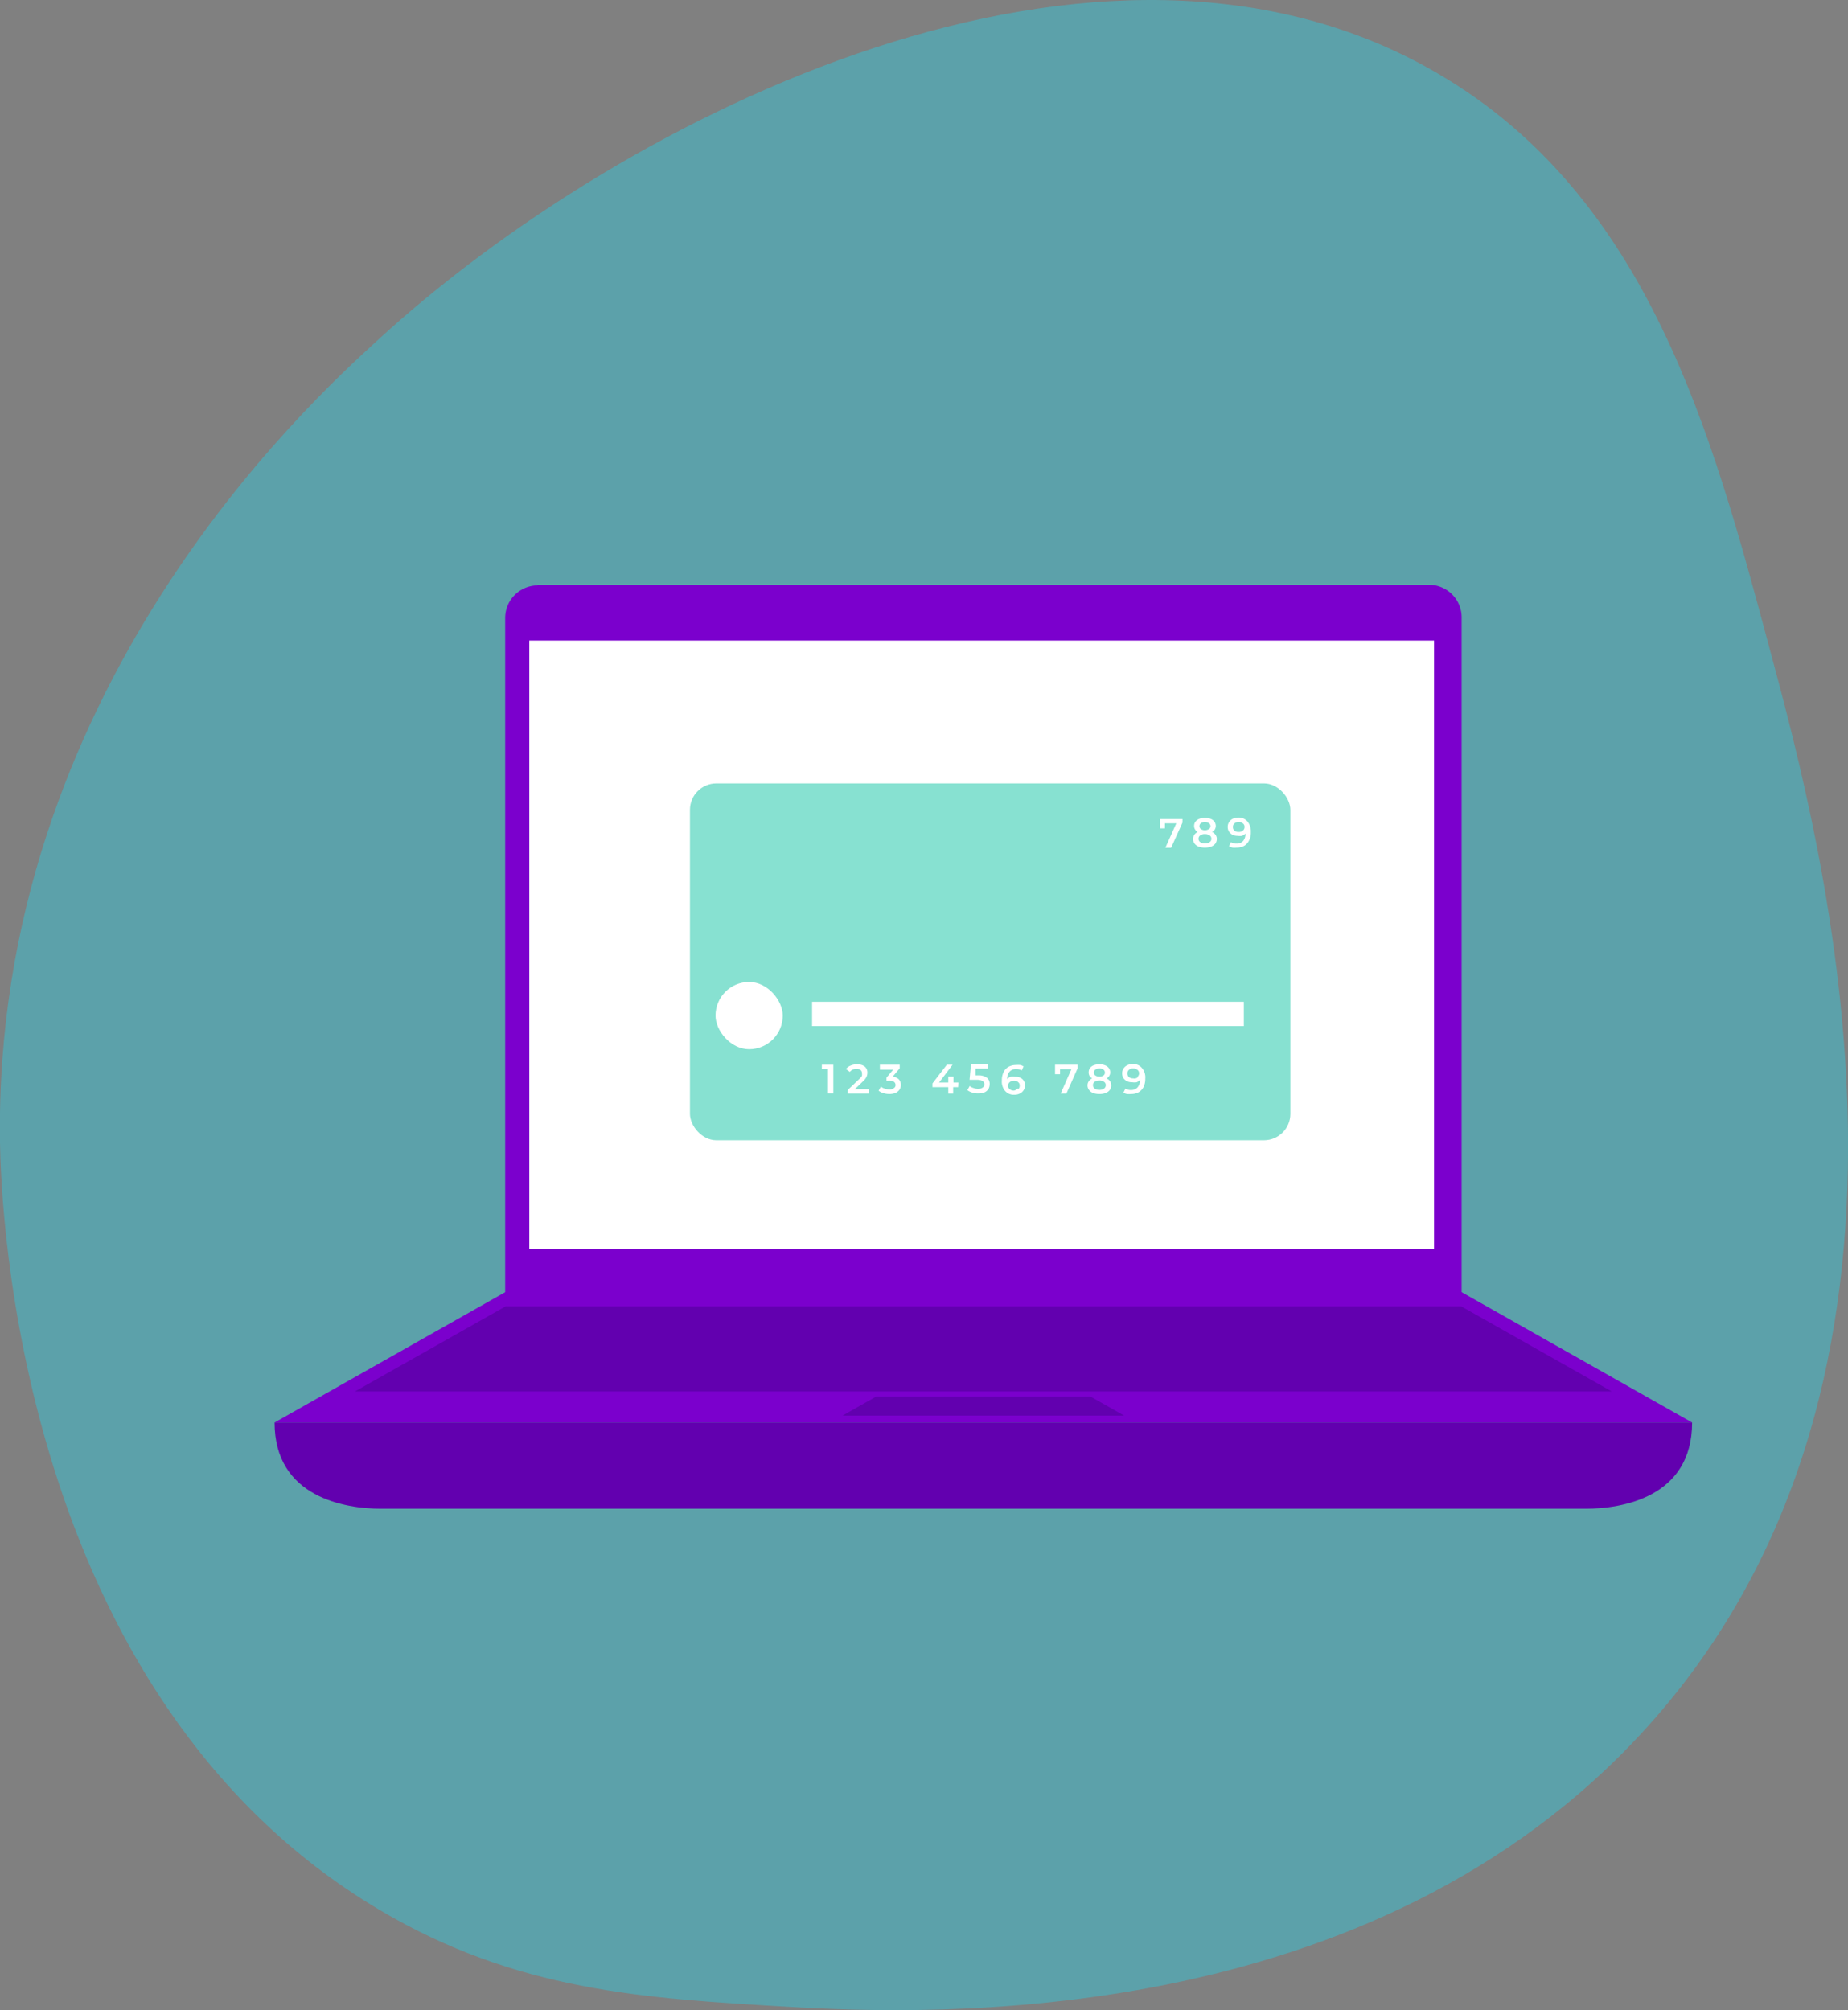 <svg xmlns="http://www.w3.org/2000/svg" viewBox="0 0 128.62 139.9"><rect x="0" y="0" width="128.62" height="139.9" fill="#808080" stroke="none"/><defs><style>.cls-1{fill:#39c2d4;opacity:0.5;}.cls-2{fill:#7b00cd;}.cls-2,.cls-3,.cls-4{fill-rule:evenodd;}.cls-3,.cls-6{fill:#fff;}.cls-4{fill:#6200af;}.cls-5{fill:#87e1d1;}</style></defs><title>Inv_Que nos preguntan</title><g id="Layer_2" data-name="Layer 2"><path class="cls-1" d="M54.78,139.66c9.91.58,40.7,1.76,59.84-19.44,22.17-24.53,12.32-61.06,8.51-75.21-4-14.95-8.44-31.33-23-39.86C76.7-8.63,43.46,7.88,26.2,23.75,21.57,28-.5,48.09,0,79.54c.07,4.2,1.13,38.4,26.43,53.39C35.94,138.56,44.79,139.08,54.78,139.66Z"/><g id="Laptop"><path class="cls-2" d="M37.42,40.7h62A2.27,2.27,0,0,1,101.73,43V90.48H35.16V43a2.27,2.27,0,0,1,2.26-2.26Z"/><polygon class="cls-3" points="36.84 44.58 99.81 44.58 99.81 86.94 36.84 86.94 36.84 44.58 36.84 44.58"/><polygon class="cls-2" points="35.16 89.93 68.44 89.93 101.73 89.93 117.77 99 68.44 99 19.11 99 35.16 89.93 35.16 89.93"/><polygon class="cls-4" points="35.2 90.91 24.7 96.84 68.44 96.84 112.18 96.84 101.69 90.91 35.2 90.91 35.2 90.91"/><polygon class="cls-4" points="68.44 97.19 60.99 97.19 58.64 98.52 68.44 98.52 78.24 98.52 75.89 97.19 68.44 97.19 68.44 97.19"/><path class="cls-4" d="M19.11,99h98.66c0,5.24-4.94,6-7.39,6H26.5c-2.44,0-7.39-.77-7.39-6Z"/></g><rect class="cls-5" x="48.02" y="54.52" width="41.79" height="24.84" rx="1.84"/><rect class="cls-6" x="49.8" y="68.34" width="4.68" height="4.68" rx="2.34"/><path class="cls-6" d="M58,74.1v2h-.37v-1.7h-.43V74.1Z"/><path class="cls-6" d="M60.48,75.8v.31H59v-.25l.8-.76a1.12,1.12,0,0,0,.19-.22.48.48,0,0,0,0-.2.26.26,0,0,0-.09-.21.44.44,0,0,0-.28-.08.55.55,0,0,0-.47.21l-.27-.2a.77.77,0,0,1,.32-.24,1.13,1.13,0,0,1,.45-.09.88.88,0,0,1,.53.15.53.53,0,0,1,.19.43.67.67,0,0,1-.07.31,1.1,1.1,0,0,1-.26.32l-.54.52Z"/><path class="cls-6" d="M62.56,75.12a.56.56,0,0,1,.14.39.59.59,0,0,1-.09.32.69.69,0,0,1-.27.23,1.12,1.12,0,0,1-.44.08,1.4,1.4,0,0,1-.41-.06,1,1,0,0,1-.34-.17l.16-.29a.72.72,0,0,0,.26.14,1,1,0,0,0,.33.06.48.48,0,0,0,.31-.09.24.24,0,0,0,.12-.22.27.27,0,0,0-.11-.22.57.57,0,0,0-.33-.08H61.7V75l.46-.55h-.92V74.1h1.38v.25l-.49.58A.69.69,0,0,1,62.56,75.12Z"/><path class="cls-6" d="M66.69,75.66h-.35v.45H66v-.45h-1.1V75.4l1-1.3h.4l-.94,1.24H66v-.41h.36v.41h.35Z"/><path class="cls-6" d="M68.68,75a.53.53,0,0,1,.2.45.7.7,0,0,1-.08.33.64.64,0,0,1-.27.24,1.15,1.15,0,0,1-.44.08,1.42,1.42,0,0,1-.42-.06,1,1,0,0,1-.34-.17l.16-.29a.69.69,0,0,0,.27.14.87.87,0,0,0,.32.06.48.48,0,0,0,.31-.09.25.25,0,0,0,.12-.22.26.26,0,0,0-.13-.24.82.82,0,0,0-.41-.08h-.49l.1-1.09h1.19v.31H67.9l0,.47h.19A1,1,0,0,1,68.68,75Z"/><path class="cls-6" d="M71,75a.58.58,0,0,1,.25.21.63.63,0,0,1,.09.33.65.65,0,0,1-.1.34.61.61,0,0,1-.27.23.75.75,0,0,1-.37.08.78.78,0,0,1-.64-.26,1,1,0,0,1-.23-.74,1.28,1.28,0,0,1,.12-.58.89.89,0,0,1,.35-.37,1.07,1.07,0,0,1,.51-.12,1.39,1.39,0,0,1,.3,0,.7.7,0,0,1,.23.1l-.13.28a.75.75,0,0,0-.39-.1.58.58,0,0,0-.45.18.74.74,0,0,0-.17.52h0a.63.63,0,0,1,.23-.16,1,1,0,0,1,.31,0A.71.71,0,0,1,71,75Zm-.14.8a.28.28,0,0,0,.11-.24.28.28,0,0,0-.11-.25.39.39,0,0,0-.29-.1.44.44,0,0,0-.29.1.32.32,0,0,0-.12.25.3.3,0,0,0,.11.24.45.45,0,0,0,.31.1A.37.37,0,0,0,70.81,75.75Z"/><path class="cls-6" d="M75,74.1v.25l-.78,1.76h-.4l.75-1.7h-.79v.35h-.35V74.1Z"/><path class="cls-6" d="M77.26,75.25a.54.54,0,0,1,.08.28.52.52,0,0,1-.1.33.64.64,0,0,1-.29.21,1.14,1.14,0,0,1-.43.07,1.2,1.2,0,0,1-.44-.07.61.61,0,0,1-.28-.21.52.52,0,0,1-.11-.33.47.47,0,0,1,.09-.28.54.54,0,0,1,.24-.2.45.45,0,0,1-.19-.17.51.51,0,0,1-.06-.25.53.53,0,0,1,.09-.3.57.57,0,0,1,.26-.19,1,1,0,0,1,.4-.07.94.94,0,0,1,.39.07.57.57,0,0,1,.26.19.47.47,0,0,1,.1.3.43.43,0,0,1-.07.25.4.4,0,0,1-.19.17A.63.63,0,0,1,77.26,75.25Zm-.42.51a.29.29,0,0,0,.12-.24.26.26,0,0,0-.12-.23.53.53,0,0,0-.32-.09.54.54,0,0,0-.33.09.26.26,0,0,0-.12.23.29.29,0,0,0,.12.24.54.54,0,0,0,.33.09A.53.53,0,0,0,76.84,75.76Zm-.6-1.32a.25.25,0,0,0-.11.21.24.24,0,0,0,.11.2.47.47,0,0,0,.28.08.49.49,0,0,0,.28-.08.23.23,0,0,0,.1-.2.24.24,0,0,0-.1-.21.49.49,0,0,0-.28-.08A.47.47,0,0,0,76.24,74.44Z"/><path class="cls-6" d="M79.48,74.33a1,1,0,0,1,.23.74,1.28,1.28,0,0,1-.12.58.89.89,0,0,1-.35.37,1.08,1.08,0,0,1-.52.12,1.36,1.36,0,0,1-.29,0,.64.64,0,0,1-.24-.1l.14-.28a.67.67,0,0,0,.39.1.58.58,0,0,0,.45-.18.74.74,0,0,0,.17-.52h0a.63.63,0,0,1-.23.16,1,1,0,0,1-.31,0,.83.83,0,0,1-.36-.07.67.67,0,0,1-.25-.22.6.6,0,0,1-.09-.33.57.57,0,0,1,.1-.34.61.61,0,0,1,.27-.23.87.87,0,0,1,.37-.08A.78.78,0,0,1,79.48,74.33Zm-.32.62a.32.32,0,0,0,.12-.25.3.3,0,0,0-.11-.24.45.45,0,0,0-.31-.1.41.41,0,0,0-.29.1.3.3,0,0,0-.1.24.34.34,0,0,0,.1.26.49.49,0,0,0,.3.09A.39.39,0,0,0,79.16,75Z"/><path class="cls-6" d="M82.3,57v.25L81.51,59h-.4l.76-1.7h-.79v.35h-.35V57Z"/><path class="cls-6" d="M84.6,58.1a.47.47,0,0,1,.09.28.59.59,0,0,1-.1.33.7.7,0,0,1-.29.21,1.2,1.2,0,0,1-.44.07,1.14,1.14,0,0,1-.43-.07.64.64,0,0,1-.29-.21.52.52,0,0,1-.1-.33.54.54,0,0,1,.08-.28.68.68,0,0,1,.24-.2.42.42,0,0,1-.18-.17.43.43,0,0,1-.07-.25.47.47,0,0,1,.1-.3.57.57,0,0,1,.26-.19.94.94,0,0,1,.39-.07,1,1,0,0,1,.4.07.57.57,0,0,1,.26.19.54.54,0,0,1,.1.3.52.52,0,0,1-.07.25.45.45,0,0,1-.19.17A.54.54,0,0,1,84.6,58.1Zm-.41.51a.27.27,0,0,0,.12-.24.26.26,0,0,0-.12-.23.54.54,0,0,0-.33-.09.49.49,0,0,0-.32.09.26.26,0,0,0-.12.23.27.27,0,0,0,.12.24.49.49,0,0,0,.32.09A.54.54,0,0,0,84.19,58.61Zm-.61-1.32a.27.27,0,0,0-.1.21.26.26,0,0,0,.1.2.53.53,0,0,0,.56,0,.24.24,0,0,0,.11-.2.25.25,0,0,0-.11-.21.53.53,0,0,0-.56,0Z"/><path class="cls-6" d="M86.83,57.18a1.09,1.09,0,0,1,.23.74,1.16,1.16,0,0,1-.13.58.87.87,0,0,1-.34.37,1.08,1.08,0,0,1-.52.12,1.36,1.36,0,0,1-.29,0,.64.64,0,0,1-.24-.1l.14-.28a.65.65,0,0,0,.38.1.59.59,0,0,0,.46-.18.74.74,0,0,0,.16-.52h0a.56.56,0,0,1-.23.16,1,1,0,0,1-.31,0,.78.78,0,0,1-.35-.07.67.67,0,0,1-.25-.22.6.6,0,0,1-.09-.33.57.57,0,0,1,.1-.34.58.58,0,0,1,.26-.23.92.92,0,0,1,.38-.08A.79.79,0,0,1,86.83,57.18Zm-.32.62a.31.31,0,0,0,.11-.25.28.28,0,0,0-.11-.24.4.4,0,0,0-.3-.1.39.39,0,0,0-.29.1.31.31,0,0,0-.11.25.34.34,0,0,0,.11.25.44.44,0,0,0,.29.09A.42.42,0,0,0,86.51,57.8Z"/><rect class="cls-6" x="56.52" y="69.72" width="30.05" height="1.69"/></g></svg>